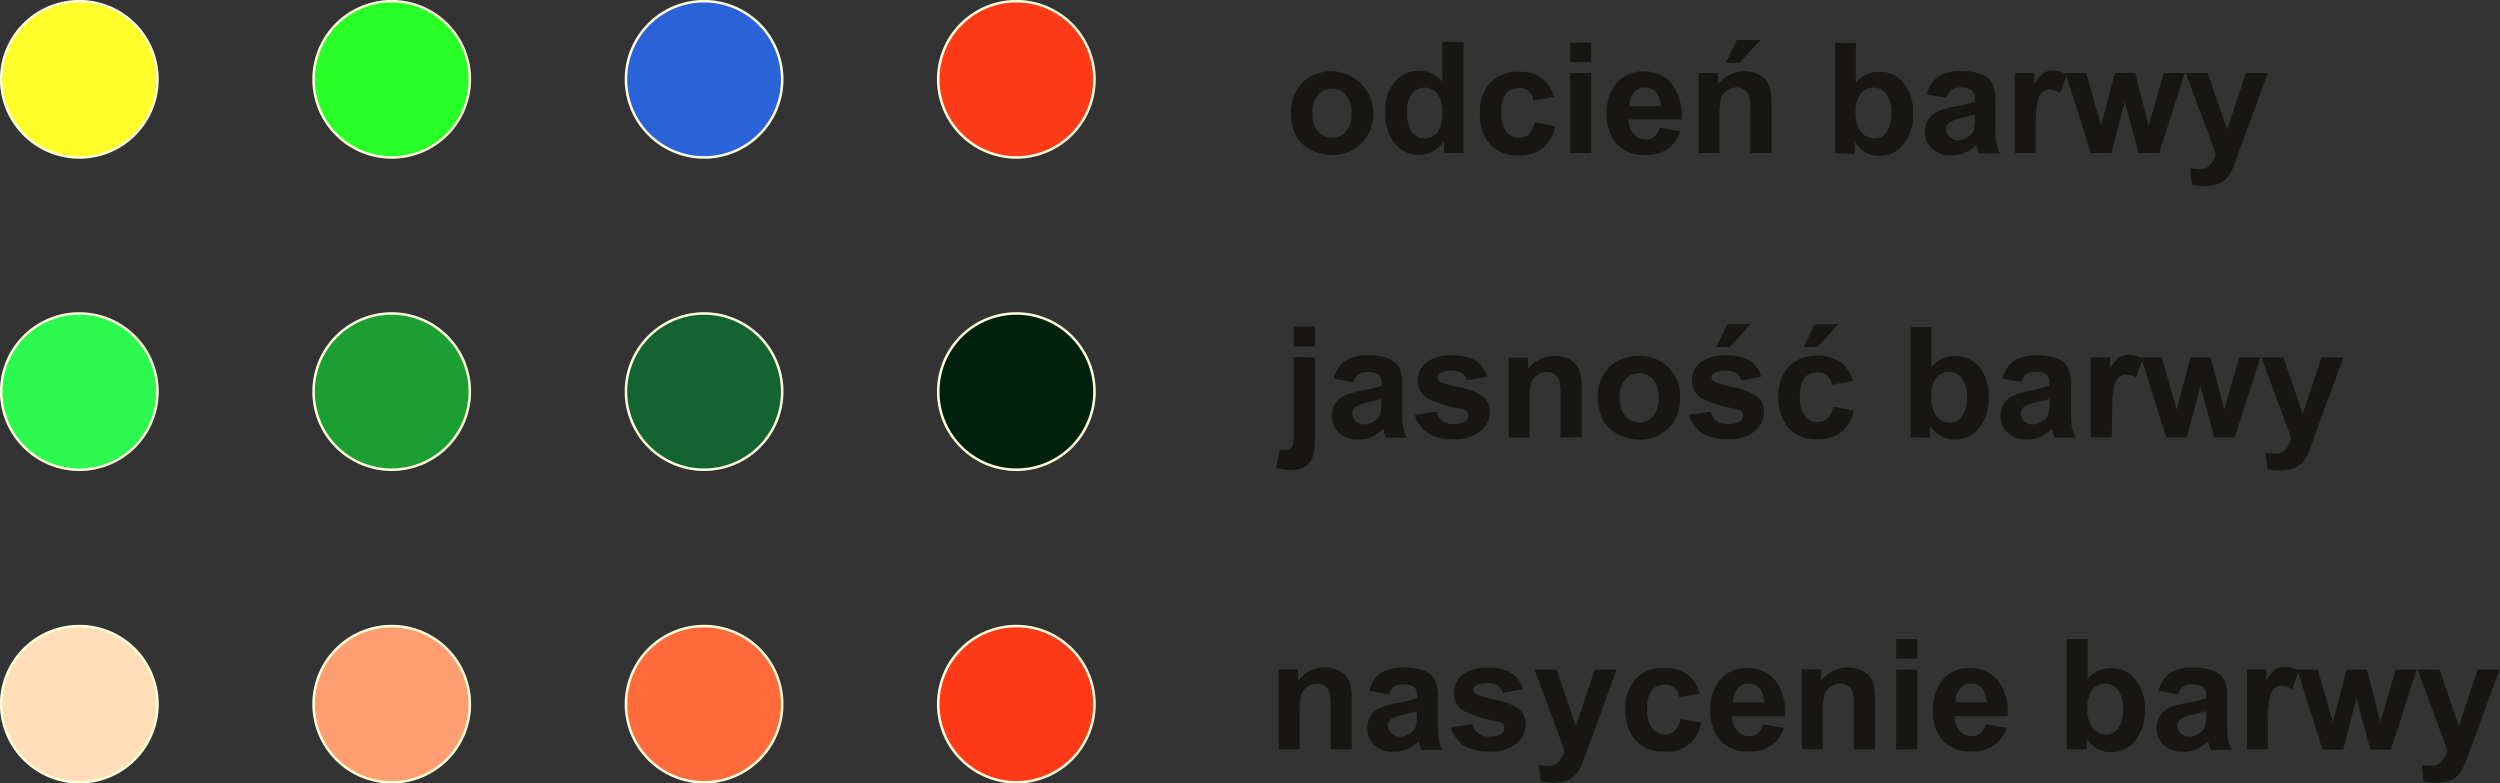 <svg id="a1a58198-e3ec-4c9f-b7d1-6ed4109f599a" data-name="Layer 1" xmlns="http://www.w3.org/2000/svg"
     viewBox="0 0 226.89 71.09">
    <rect x="0" y="0" width="226.89" height="71.09" fill="#333333" stroke="none"/>
    <defs>
        <style>
            .b5b60588-5119-4750-a289-1f4d6cb0a277{fill:#171613;}.a83abb9b-eb10-4026-b20a-c8e6c6e0cb02{fill:#fffe28;}.a55b7e7a-1562-43b7-a9c6-501c03bf928f,.a83abb9b-eb10-4026-b20a-c8e6c6e0cb02,.aa697b50-d03f-42d2-895a-19cc20e57270,.b55aa386-8f57-436d-8253-8d08094eae87,.b7031639-7ff3-4abb-8bea-693d2e92d388,.bab76326-9a40-4604-afbd-14ad6fb2de79,.bace57be-50ac-4ba2-a762-72d11689ef83,.bf73cd12-341f-4c1f-867a-db9ada0390c7,.bf7d3f4c-13e6-448c-b217-94d51051b14a,.ee7cdbdf-0d42-43b6-9760-7a911bcf3c17,.ff06e757-45b5-41b9-9431-eccc8fc1955c{stroke:#fffddc;stroke-miterlimit:10;stroke-width:0.23px;fill-rule:evenodd;}.a55b7e7a-1562-43b7-a9c6-501c03bf928f{fill:#28ff26;}.bace57be-50ac-4ba2-a762-72d11689ef83{fill:#2a62d8;}.ee7cdbdf-0d42-43b6-9760-7a911bcf3c17{fill:#ff3a18;}.bab76326-9a40-4604-afbd-14ad6fb2de79{fill:#2bf94d;}.b7031639-7ff3-4abb-8bea-693d2e92d388{fill:#1b9f33;}.ff06e757-45b5-41b9-9431-eccc8fc1955c{fill:#136431;}.bf73cd12-341f-4c1f-867a-db9ada0390c7{fill:#00220d;}.b55aa386-8f57-436d-8253-8d08094eae87{fill:#ffdeb8;}.bf7d3f4c-13e6-448c-b217-94d51051b14a{fill:#ff9f71;}.aa697b50-d03f-42d2-895a-19cc20e57270{fill:#ff6b3a;}
        </style>
    </defs>
    <path class="b5b60588-5119-4750-a289-1f4d6cb0a277"
          d="M309.16,371.18a3.94,3.94,0,0,1,.45-1.87,3.16,3.16,0,0,1,1.36-1.37,4,4,0,0,1,1.93-.48,3.87,3.87,0,0,1,2.69,6.52,3.57,3.57,0,0,1-2.69,1.08,4.09,4.09,0,0,1-1.9-.45,3.1,3.1,0,0,1-1.39-1.31,4.51,4.51,0,0,1-.45-2.12Zm1.95.08a2.44,2.44,0,0,0,.51,1.67,1.73,1.73,0,0,0,1.28.57,1.6,1.6,0,0,0,1.24-.57,2.39,2.39,0,0,0,.52-1.67,2.32,2.32,0,0,0-.52-1.64,1.51,1.51,0,0,0-1.24-.57,1.63,1.63,0,0,0-1.28.57,2.37,2.37,0,0,0-.51,1.64Z"
          transform="translate(-192 -361)"/>
    <path class="b5b60588-5119-4750-a289-1f4d6cb0a277"
          d="M324.83,374.89h-1.78v-1.08a3.07,3.07,0,0,1-1.05.94,2.54,2.54,0,0,1-1.22.31,2.74,2.74,0,0,1-2.16-1,4.19,4.19,0,0,1-.9-2.84,4,4,0,0,1,.88-2.8,2.75,2.75,0,0,1,2.21-1,2.71,2.71,0,0,1,2.09,1v-3.62h1.93Zm-5.13-3.77a3.45,3.45,0,0,0,.31,1.67,1.45,1.45,0,0,0,1.31.77,1.43,1.43,0,0,0,1.13-.57,2.6,2.6,0,0,0,.45-1.7,2.79,2.79,0,0,0-.45-1.79,1.48,1.48,0,0,0-2.3,0,2.45,2.45,0,0,0-.45,1.64Z"
          transform="translate(-192 -361)"/>
    <path class="b5b60588-5119-4750-a289-1f4d6cb0a277"
          d="M333.05,369.79l-1.9.34a1.21,1.21,0,0,0-.42-.85,1.26,1.26,0,0,0-.88-.29,1.46,1.46,0,0,0-1.16.49,2.52,2.52,0,0,0-.43,1.67,2.74,2.74,0,0,0,.45,1.81,1.41,1.41,0,0,0,1.17.54,1.27,1.27,0,0,0,.88-.31,2.13,2.13,0,0,0,.51-1.08l1.87.34a3.55,3.55,0,0,1-1.11,2,3.47,3.47,0,0,1-2.24.65,3.26,3.26,0,0,1-2.55-1,4,4,0,0,1-.93-2.78,3.94,3.94,0,0,1,.93-2.81,3.39,3.39,0,0,1,2.58-1,3.53,3.53,0,0,1,2.1.57,3.09,3.09,0,0,1,1.13,1.76Z"
          transform="translate(-192 -361)"/>
    <path class="b5b60588-5119-4750-a289-1f4d6cb0a277" d="M334.5,366.64v-1.78h1.9v1.78Zm0,8.25v-7.26h1.9v7.26Z"
          transform="translate(-192 -361)"/>
    <path class="b5b60588-5119-4750-a289-1f4d6cb0a277"
          d="M342.6,372.59l1.9.32a3,3,0,0,1-1.16,1.61,3.33,3.33,0,0,1-2,.54,3.26,3.26,0,0,1-2.81-1.22,4.21,4.21,0,0,1-.71-2.52,4.06,4.06,0,0,1,.94-2.84,3.09,3.09,0,0,1,2.38-1,3.22,3.22,0,0,1,2.55,1.08,4.76,4.76,0,0,1,.91,3.29H339.8a2,2,0,0,0,.48,1.33,1.44,1.44,0,0,0,1.11.48,1.1,1.1,0,0,0,.73-.25,1.44,1.44,0,0,0,.48-.8Zm.12-1.95a2.13,2.13,0,0,0-.43-1.28,1.39,1.39,0,0,0-1-.42,1.3,1.3,0,0,0-1,.45,1.8,1.8,0,0,0-.39,1.25Z"
          transform="translate(-192 -361)"/>
    <path class="b5b60588-5119-4750-a289-1f4d6cb0a277"
          d="M352.78,374.89h-1.93v-3.71a5.54,5.54,0,0,0-.11-1.51,1,1,0,0,0-.43-.53.94.94,0,0,0-.65-.2,1.4,1.4,0,0,0-.9.28,1.36,1.36,0,0,0-.57.71,6.75,6.75,0,0,0-.14,1.67v3.29h-1.9v-7.26h1.76v1.05a3,3,0,0,1,2.4-1.22,3.09,3.09,0,0,1,1.17.23,2.33,2.33,0,0,1,.82.6,2.61,2.61,0,0,1,.37.79,7.86,7.86,0,0,1,.11,1.3Zm-4.14-8.19,1-2.07h2.12l-1.9,2.07Z"
          transform="translate(-192 -361)"/>
    <path class="b5b60588-5119-4750-a289-1f4d6cb0a277"
          d="M358.54,374.89v-10h1.89v3.62a2.76,2.76,0,0,1,2.13-1,2.73,2.73,0,0,1,2.18,1,4.05,4.05,0,0,1,.88,2.77,4.22,4.22,0,0,1-.91,2.87,2.71,2.71,0,0,1-2.15,1,2.51,2.51,0,0,1-1.22-.31,2.9,2.9,0,0,1-1-.94v1.08Zm1.87-3.77a3,3,0,0,0,.36,1.67,1.53,1.53,0,0,0,1.34.77,1.29,1.29,0,0,0,1.07-.54,2.59,2.59,0,0,0,.46-1.73,2.72,2.72,0,0,0-.46-1.79,1.5,1.5,0,0,0-2.32,0,2.63,2.63,0,0,0-.45,1.64Z"
          transform="translate(-192 -361)"/>
    <path class="b5b60588-5119-4750-a289-1f4d6cb0a277"
          d="M368.6,369.87l-1.73-.31a2.93,2.93,0,0,1,1-1.59,3.72,3.72,0,0,1,2.16-.51,4.69,4.69,0,0,1,1.89.31,1.83,1.83,0,0,1,.88.77,3.48,3.48,0,0,1,.29,1.73l0,2.24a9.86,9.86,0,0,0,.08,1.42,4.13,4.13,0,0,0,.34,1h-1.9c-.05-.11-.11-.31-.19-.57a1.26,1.26,0,0,1-.06-.22,3.5,3.5,0,0,1-1.05.73,2.78,2.78,0,0,1-1.19.23,2.44,2.44,0,0,1-1.76-.6,1.91,1.91,0,0,1-.65-1.53,2.07,2.07,0,0,1,.28-1.1,2.12,2.12,0,0,1,.83-.74,7.56,7.56,0,0,1,1.53-.45,10.34,10.34,0,0,0,1.87-.46V370a1,1,0,0,0-.29-.83,1.7,1.7,0,0,0-1-.22,1.35,1.35,0,0,0-.82.2,1.58,1.58,0,0,0-.45.73Zm2.58,1.53a10.38,10.38,0,0,1-1.16.31,3.32,3.32,0,0,0-1,.35.78.78,0,0,0-.4.68,1,1,0,0,0,.31.68,1.1,1.1,0,0,0,.77.31,1.69,1.69,0,0,0,1-.37,1.05,1.05,0,0,0,.45-.62,3.3,3.3,0,0,0,.09-.94Z"
          transform="translate(-192 -361)"/>
    <path class="b5b60588-5119-4750-a289-1f4d6cb0a277"
          d="M376.76,374.89h-1.9v-7.26h1.76v1a3.9,3.9,0,0,1,.82-1,1.77,1.77,0,0,1,.85-.23,2.51,2.51,0,0,1,1.28.37l-.6,1.67a1.9,1.9,0,0,0-.9-.31,1,1,0,0,0-.68.23,1.44,1.44,0,0,0-.46.79,11.06,11.06,0,0,0-.17,2.44Z"
          transform="translate(-192 -361)"/>
    <polygon class="b5b60588-5119-4750-a289-1f4d6cb0a277"
             points="189.75 13.89 187.46 6.63 189.33 6.63 190.69 11.39 191.93 6.63 193.78 6.63 195 11.39 196.38 6.63 198.28 6.63 195.96 13.89 194.09 13.89 192.84 9.21 191.62 13.89 189.75 13.89"/>
    <path class="b5b60588-5119-4750-a289-1f4d6cb0a277"
          d="M390.37,367.63h2l1.76,5.13,1.7-5.13h2l-2.58,7-.45,1.27a6.22,6.22,0,0,1-.48,1,1.94,1.94,0,0,1-.54.53,2,2,0,0,1-.74.34,4.41,4.41,0,0,1-1,.12,7,7,0,0,1-1.11-.12l-.17-1.5a4.53,4.53,0,0,0,.82.09,1.2,1.2,0,0,0,1-.4,2.64,2.64,0,0,0,.51-1Z"
          transform="translate(-192 -361)"/>
    <path class="b5b60588-5119-4750-a289-1f4d6cb0a277"
          d="M309.41,392.44v-1.79h1.93v1.79Zm1.93,1v7a6.45,6.45,0,0,1-.2,2,1.5,1.5,0,0,1-.68.88,2.35,2.35,0,0,1-1.33.34c-.17,0-.4,0-.63-.05s-.45-.09-.7-.15l.34-1.64.25,0a.61.61,0,0,0,.23,0,.76.76,0,0,0,.48-.12.75.75,0,0,0,.25-.31,6.06,6.06,0,0,0,.06-1.08v-6.91Z"
          transform="translate(-192 -361)"/>
    <path class="b5b60588-5119-4750-a289-1f4d6cb0a277"
          d="M314.77,395.67l-1.73-.31a2.93,2.93,0,0,1,1-1.59,3.72,3.72,0,0,1,2.16-.51,4.61,4.61,0,0,1,1.9.31,1.8,1.8,0,0,1,.87.77,3.43,3.43,0,0,1,.29,1.72l0,2.24a9.66,9.66,0,0,0,.08,1.42,4.36,4.36,0,0,0,.34,1h-1.9c-.05-.12-.11-.32-.19-.57a1.3,1.3,0,0,1-.06-.23,3.54,3.54,0,0,1-1.05.74,2.78,2.78,0,0,1-1.19.23,2.45,2.45,0,0,1-1.76-.6,1.94,1.94,0,0,1-.65-1.53,1.9,1.9,0,0,1,1.11-1.84,7.48,7.48,0,0,1,1.53-.46,11.57,11.57,0,0,0,1.87-.45v-.2a1,1,0,0,0-.29-.82,1.69,1.69,0,0,0-1-.23,1.42,1.42,0,0,0-.82.2,1.62,1.62,0,0,0-.45.74Zm2.58,1.53c-.26.08-.65.2-1.16.31a3.38,3.38,0,0,0-1.05.34.79.79,0,0,0-.4.68.94.94,0,0,0,.31.68,1.06,1.06,0,0,0,.77.31,1.69,1.69,0,0,0,1-.37,1,1,0,0,0,.45-.62,3.21,3.21,0,0,0,.09-.93Z"
          transform="translate(-192 -361)"/>
    <path class="b5b60588-5119-4750-a289-1f4d6cb0a277"
          d="M320.44,398.64l1.95-.28a1.16,1.16,0,0,0,.49.82,1.61,1.61,0,0,0,1,.31,2.05,2.05,0,0,0,1.14-.28.63.63,0,0,0,.25-.51.53.53,0,0,0-.14-.37,1.63,1.63,0,0,0-.65-.25,10.48,10.48,0,0,1-2.95-.94,1.87,1.87,0,0,1-.85-1.64,2.07,2.07,0,0,1,.74-1.59,3.57,3.57,0,0,1,2.32-.65,4.14,4.14,0,0,1,2.21.48,2.49,2.49,0,0,1,1,1.45l-1.82.34a1.14,1.14,0,0,0-.42-.66,1.79,1.79,0,0,0-.94-.22,2.14,2.14,0,0,0-1.1.22.44.44,0,0,0-.23.37.51.51,0,0,0,.2.37,8.26,8.26,0,0,0,1.81.54,5.55,5.55,0,0,1,2.16.85,1.8,1.8,0,0,1,.59,1.42,2.19,2.19,0,0,1-.85,1.73,3.63,3.63,0,0,1-2.47.71,4.11,4.11,0,0,1-2.35-.6,2.89,2.89,0,0,1-1.13-1.62Z"
          transform="translate(-192 -361)"/>
    <path class="b5b60588-5119-4750-a289-1f4d6cb0a277"
          d="M335.55,400.69h-1.93V397a6,6,0,0,0-.11-1.5,1.16,1.16,0,0,0-1.08-.74,1.46,1.46,0,0,0-.91.29,1.44,1.44,0,0,0-.57.7,7.4,7.4,0,0,0-.14,1.68v3.29h-1.9v-7.26h1.76v1.05a3,3,0,0,1,2.41-1.22,2.86,2.86,0,0,1,1.16.23,2.23,2.23,0,0,1,.82.59,2.49,2.49,0,0,1,.37.79,6.87,6.87,0,0,1,.12,1.31Z"
          transform="translate(-192 -361)"/>
    <path class="b5b60588-5119-4750-a289-1f4d6cb0a277"
          d="M337,397a4,4,0,0,1,.45-1.87,3.24,3.24,0,0,1,1.36-1.36,4,4,0,0,1,1.93-.48,3.63,3.63,0,0,1,3.74,3.8,3.76,3.76,0,0,1-1,2.72,3.61,3.61,0,0,1-2.7,1.08,4.13,4.13,0,0,1-1.9-.46,3.18,3.18,0,0,1-1.39-1.3A4.58,4.58,0,0,1,337,397Zm2,.09a2.47,2.47,0,0,0,.51,1.67,1.71,1.71,0,0,0,1.27.57,1.62,1.62,0,0,0,1.25-.57,2.47,2.47,0,0,0,.51-1.67,2.4,2.4,0,0,0-.51-1.65,1.55,1.55,0,0,0-1.25-.56,1.63,1.63,0,0,0-1.27.56,2.4,2.4,0,0,0-.51,1.65Z"
          transform="translate(-192 -361)"/>
    <path class="b5b60588-5119-4750-a289-1f4d6cb0a277"
          d="M345.33,398.64l1.95-.28a1.18,1.18,0,0,0,.48.82,1.66,1.66,0,0,0,1.05.31,2.05,2.05,0,0,0,1.14-.28.63.63,0,0,0,.25-.51.58.58,0,0,0-.14-.37,1.71,1.71,0,0,0-.65-.25,10.48,10.48,0,0,1-3-.94,1.87,1.87,0,0,1-.85-1.64,2,2,0,0,1,.74-1.59,3.57,3.57,0,0,1,2.32-.65,4.14,4.14,0,0,1,2.21.48,2.53,2.53,0,0,1,1,1.45l-1.81.34a1.1,1.1,0,0,0-.43-.66,1.73,1.73,0,0,0-.93-.22,2.2,2.2,0,0,0-1.11.22.45.45,0,0,0-.22.37.51.51,0,0,0,.2.37,8.26,8.26,0,0,0,1.81.54,5.43,5.43,0,0,1,2.15.85,1.77,1.77,0,0,1,.6,1.42,2.19,2.19,0,0,1-.85,1.73,3.63,3.63,0,0,1-2.47.71,4.11,4.11,0,0,1-2.35-.6,2.84,2.84,0,0,1-1.13-1.62Zm2.43-6.15,1-2.07h2.12L349,392.49Z"
          transform="translate(-192 -361)"/>
    <path class="b5b60588-5119-4750-a289-1f4d6cb0a277"
          d="M360.15,395.58l-1.9.34a1.24,1.24,0,0,0-.42-.85,1.26,1.26,0,0,0-.88-.28,1.46,1.46,0,0,0-1.16.48,2.54,2.54,0,0,0-.43,1.67,2.77,2.77,0,0,0,.45,1.82,1.4,1.4,0,0,0,1.17.54,1.3,1.3,0,0,0,.88-.32,2,2,0,0,0,.51-1.07l1.87.34a3.48,3.48,0,0,1-1.11,1.95,3.42,3.42,0,0,1-2.24.66,3.27,3.27,0,0,1-2.55-1,4,4,0,0,1-.94-2.77,3.92,3.92,0,0,1,.94-2.81,3.39,3.39,0,0,1,2.58-1,3.53,3.53,0,0,1,2.1.57,3.11,3.11,0,0,1,1.13,1.75Zm-4.45-3.09,1-2.07h2.13l-1.87,2.07Z"
          transform="translate(-192 -361)"/>
    <path class="b5b60588-5119-4750-a289-1f4d6cb0a277"
          d="M365.4,400.69v-10h1.89v3.63a2.84,2.84,0,0,1,4.31-.06,4.06,4.06,0,0,1,.88,2.78,4.19,4.19,0,0,1-.91,2.86,2.72,2.72,0,0,1-2.15,1,2.42,2.42,0,0,1-1.22-.32,3,3,0,0,1-1.05-.93v1.08Zm1.87-3.78a3.06,3.06,0,0,0,.36,1.68,1.52,1.52,0,0,0,1.34.76,1.29,1.29,0,0,0,1.07-.54,2.55,2.55,0,0,0,.46-1.72,2.71,2.71,0,0,0-.46-1.79,1.49,1.49,0,0,0-2.32,0,2.67,2.67,0,0,0-.45,1.64Z"
          transform="translate(-192 -361)"/>
    <path class="b5b60588-5119-4750-a289-1f4d6cb0a277"
          d="M375.46,395.67l-1.73-.31a2.93,2.93,0,0,1,1-1.59,3.72,3.72,0,0,1,2.16-.51,4.52,4.52,0,0,1,1.89.31,1.78,1.78,0,0,1,.88.77,3.43,3.43,0,0,1,.29,1.72l0,2.24a9.66,9.66,0,0,0,.08,1.42,4.36,4.36,0,0,0,.34,1h-1.9c-.05-.12-.11-.32-.19-.57a1.3,1.3,0,0,1-.06-.23,3.54,3.54,0,0,1-1.05.74,2.78,2.78,0,0,1-1.19.23,2.44,2.44,0,0,1-1.76-.6,1.94,1.94,0,0,1-.65-1.53,1.9,1.9,0,0,1,1.11-1.84,7.29,7.29,0,0,1,1.53-.46A11.57,11.57,0,0,0,378,396v-.2a1,1,0,0,0-.29-.82,1.69,1.69,0,0,0-1-.23,1.42,1.42,0,0,0-.82.2,1.62,1.62,0,0,0-.45.74ZM378,397.2c-.26.08-.65.2-1.16.31a3.38,3.38,0,0,0-1.05.34.79.79,0,0,0-.4.68.94.94,0,0,0,.31.68,1.06,1.06,0,0,0,.77.31,1.69,1.69,0,0,0,1-.37,1,1,0,0,0,.45-.62,3.21,3.21,0,0,0,.09-.93Z"
          transform="translate(-192 -361)"/>
    <path class="b5b60588-5119-4750-a289-1f4d6cb0a277"
          d="M383.65,400.69h-1.9v-7.26h1.76v1a3.7,3.7,0,0,1,.82-1,1.67,1.67,0,0,1,.85-.23,2.41,2.41,0,0,1,1.28.37l-.6,1.67A1.8,1.8,0,0,0,385,395a1,1,0,0,0-.68.22,1.47,1.47,0,0,0-.45.8,11,11,0,0,0-.17,2.44Z"
          transform="translate(-192 -361)"/>
    <polygon class="b5b60588-5119-4750-a289-1f4d6cb0a277"
             points="196.61 39.69 194.31 32.43 196.19 32.43 197.55 37.19 198.79 32.43 200.64 32.43 201.85 37.19 203.24 32.43 205.14 32.43 202.82 39.69 200.95 39.69 199.7 35.01 198.48 39.69 196.61 39.69"/>
    <path class="b5b60588-5119-4750-a289-1f4d6cb0a277"
          d="M397.23,393.43h2l1.76,5.13,1.7-5.13h2l-2.58,7-.45,1.28a6.51,6.51,0,0,1-.48,1,1.85,1.85,0,0,1-.54.54,2.42,2.42,0,0,1-.74.34,4.45,4.45,0,0,1-1,.11,7,7,0,0,1-1.11-.11l-.17-1.5a5.48,5.48,0,0,0,.82.08,1.22,1.22,0,0,0,1-.39,2.71,2.71,0,0,0,.51-1Z"
          transform="translate(-192 -361)"/>
    <path class="b5b60588-5119-4750-a289-1f4d6cb0a277"
          d="M314.68,429h-1.92v-3.71a5.27,5.27,0,0,0-.12-1.5,1,1,0,0,0-.42-.54,1,1,0,0,0-.65-.2,1.43,1.43,0,0,0-.91.28,1.36,1.36,0,0,0-.57.71,7.29,7.29,0,0,0-.14,1.67V429h-1.9v-7.26h1.76v1.05a3,3,0,0,1,2.41-1.22,3.07,3.07,0,0,1,1.16.23,2.33,2.33,0,0,1,.82.6,2.39,2.39,0,0,1,.37.79,6.89,6.89,0,0,1,.11,1.3Z"
          transform="translate(-192 -361)"/>
    <path class="b5b60588-5119-4750-a289-1f4d6cb0a277"
          d="M318,424l-1.73-.31a3,3,0,0,1,1-1.59,3.72,3.72,0,0,1,2.16-.51,4.5,4.5,0,0,1,1.89.32,1.77,1.77,0,0,1,.88.76,3.48,3.48,0,0,1,.29,1.73l0,2.24a9.76,9.76,0,0,0,.08,1.42,4.13,4.13,0,0,0,.34,1H321c-.05-.11-.11-.31-.19-.57a1.26,1.26,0,0,1-.06-.22,3.5,3.5,0,0,1-1.05.73,2.78,2.78,0,0,1-1.19.23,2.48,2.48,0,0,1-1.76-.59,1.94,1.94,0,0,1-.65-1.53,2.08,2.08,0,0,1,.28-1.11,2.12,2.12,0,0,1,.83-.74,7.56,7.56,0,0,1,1.53-.45,11.57,11.57,0,0,0,1.87-.45v-.2a1,1,0,0,0-.29-.82,1.62,1.62,0,0,0-1-.23,1.42,1.42,0,0,0-.82.2,1.58,1.58,0,0,0-.45.73Zm2.58,1.53c-.26.09-.65.2-1.16.32a3.13,3.13,0,0,0-1.05.34.78.78,0,0,0-.4.68,1,1,0,0,0,.31.68,1.06,1.06,0,0,0,.77.31,1.69,1.69,0,0,0,1-.37,1.05,1.05,0,0,0,.45-.62,3.25,3.25,0,0,0,.09-.94Z"
          transform="translate(-192 -361)"/>
    <path class="b5b60588-5119-4750-a289-1f4d6cb0a277"
          d="M323.7,427l1.95-.28a1.16,1.16,0,0,0,.49.82,1.61,1.61,0,0,0,1,.31,2.05,2.05,0,0,0,1.14-.28.63.63,0,0,0,.25-.51.51.51,0,0,0-.14-.37,1.6,1.6,0,0,0-.65-.26,10.94,10.94,0,0,1-2.95-.93,1.89,1.89,0,0,1-.85-1.65,2.05,2.05,0,0,1,.74-1.58,3.51,3.51,0,0,1,2.32-.66,4,4,0,0,1,2.21.49,2.5,2.5,0,0,1,1,1.44l-1.82.34a1.11,1.11,0,0,0-.42-.65,1.79,1.79,0,0,0-.94-.23,2.12,2.12,0,0,0-1.1.23.44.44,0,0,0-.23.37.53.53,0,0,0,.2.37,8.26,8.26,0,0,0,1.81.54,5.4,5.4,0,0,1,2.16.85,1.79,1.79,0,0,1,.59,1.41,2.18,2.18,0,0,1-.85,1.73,3.63,3.63,0,0,1-2.47.71,4.19,4.19,0,0,1-2.35-.59A2.89,2.89,0,0,1,323.7,427Z"
          transform="translate(-192 -361)"/>
    <path class="b5b60588-5119-4750-a289-1f4d6cb0a277"
          d="M331.27,421.77h2l1.75,5.14,1.71-5.14h2l-2.58,7-.45,1.27a5.37,5.37,0,0,1-.49,1,2.27,2.27,0,0,1-.53.54,2.42,2.42,0,0,1-.74.34,5.29,5.29,0,0,1-1,.11,8.34,8.34,0,0,1-1.11-.11l-.17-1.51a4.44,4.44,0,0,0,.82.09,1.16,1.16,0,0,0,1-.4,2.33,2.33,0,0,0,.51-1Z"
          transform="translate(-192 -361)"/>
    <path class="b5b60588-5119-4750-a289-1f4d6cb0a277"
          d="M346.29,423.93l-1.9.34a1.2,1.2,0,0,0-1.3-1.13,1.48,1.48,0,0,0-1.17.48,2.6,2.6,0,0,0-.42,1.67,2.74,2.74,0,0,0,.45,1.81,1.39,1.39,0,0,0,1.16.54,1.26,1.26,0,0,0,.88-.31,2,2,0,0,0,.51-1.08l1.87.34A3,3,0,0,1,343,429.2a3.26,3.26,0,0,1-2.55-1,4,4,0,0,1-.94-2.78,3.9,3.9,0,0,1,.94-2.8,3.36,3.36,0,0,1,2.58-1,3.53,3.53,0,0,1,2.1.57,3.22,3.22,0,0,1,1.13,1.76Z"
          transform="translate(-192 -361)"/>
    <path class="b5b60588-5119-4750-a289-1f4d6cb0a277"
          d="M352,426.74l1.9.31a3,3,0,0,1-1.16,1.61,3.34,3.34,0,0,1-2,.54,3.25,3.25,0,0,1-2.8-1.22,4.15,4.15,0,0,1-.71-2.52,4.07,4.07,0,0,1,.93-2.83,3.08,3.08,0,0,1,2.38-1,3.22,3.22,0,0,1,2.55,1.08A4.72,4.72,0,0,1,354,426h-4.82a2,2,0,0,0,.48,1.33,1.47,1.47,0,0,0,1.11.48,1.12,1.12,0,0,0,.74-.25,1.5,1.5,0,0,0,.48-.79Zm.11-2a2.22,2.22,0,0,0-.42-1.28,1.42,1.42,0,0,0-1-.42,1.27,1.27,0,0,0-1,.45,1.76,1.76,0,0,0-.4,1.25Z"
          transform="translate(-192 -361)"/>
    <path class="b5b60588-5119-4750-a289-1f4d6cb0a277"
          d="M362.16,429h-1.92v-3.71a5.27,5.27,0,0,0-.12-1.5,1,1,0,0,0-.42-.54,1,1,0,0,0-.65-.2,1.43,1.43,0,0,0-.91.28,1.46,1.46,0,0,0-.57.71,7.29,7.29,0,0,0-.14,1.67V429h-1.9v-7.26h1.76v1.05a3,3,0,0,1,2.41-1.22,3.07,3.07,0,0,1,1.16.23,2.33,2.33,0,0,1,.82.6,2.39,2.39,0,0,1,.37.79,6.89,6.89,0,0,1,.11,1.3Z"
          transform="translate(-192 -361)"/>
    <path class="b5b60588-5119-4750-a289-1f4d6cb0a277" d="M364.09,420.78V419H366v1.78Zm0,8.25v-7.26H366V429Z"
          transform="translate(-192 -361)"/>
    <path class="b5b60588-5119-4750-a289-1f4d6cb0a277"
          d="M372.2,426.74l1.9.31a3,3,0,0,1-1.16,1.61,3.36,3.36,0,0,1-2,.54,3.28,3.28,0,0,1-2.81-1.22,4.21,4.21,0,0,1-.7-2.52,4.07,4.07,0,0,1,.93-2.83,3.08,3.08,0,0,1,2.38-1,3.22,3.22,0,0,1,2.55,1.08,4.72,4.72,0,0,1,.91,3.29h-4.82a2,2,0,0,0,.48,1.33,1.47,1.47,0,0,0,1.11.48,1.12,1.12,0,0,0,.74-.25,1.5,1.5,0,0,0,.48-.79Zm.11-2a2.22,2.22,0,0,0-.42-1.28,1.42,1.42,0,0,0-1-.42,1.27,1.27,0,0,0-1,.45,1.76,1.76,0,0,0-.4,1.25Z"
          transform="translate(-192 -361)"/>
    <path class="b5b60588-5119-4750-a289-1f4d6cb0a277"
          d="M379.57,429V419h1.9v3.63a2.7,2.7,0,0,1,2.12-1,2.79,2.79,0,0,1,2.19,1,4.11,4.11,0,0,1,.88,2.78,4.24,4.24,0,0,1-.91,2.86,2.74,2.74,0,0,1-2.16,1,2.43,2.43,0,0,1-1.22-.31,3,3,0,0,1-1-.94V429Zm1.87-3.77a2.91,2.91,0,0,0,.37,1.67,1.52,1.52,0,0,0,1.33.77,1.31,1.31,0,0,0,1.08-.54,2.64,2.64,0,0,0,.45-1.73,2.74,2.74,0,0,0-.45-1.78,1.44,1.44,0,0,0-1.16-.57,1.46,1.46,0,0,0-1.17.54,2.65,2.65,0,0,0-.45,1.64Z"
          transform="translate(-192 -361)"/>
    <path class="b5b60588-5119-4750-a289-1f4d6cb0a277"
          d="M389.63,424l-1.73-.31a3,3,0,0,1,1-1.59,3.76,3.76,0,0,1,2.16-.51,4.59,4.59,0,0,1,1.9.32,1.81,1.81,0,0,1,.88.76,3.5,3.5,0,0,1,.28,1.73l0,2.24a8.29,8.29,0,0,0,.09,1.42,3.71,3.71,0,0,0,.34,1h-1.9a3.82,3.82,0,0,1-.2-.57,1.26,1.26,0,0,1-.06-.22,3.5,3.5,0,0,1-1.05.73,2.75,2.75,0,0,1-1.19.23,2.45,2.45,0,0,1-1.75-.59,1.91,1.91,0,0,1-.66-1.53A2,2,0,0,1,388,426a2.09,2.09,0,0,1,.82-.74,7.77,7.77,0,0,1,1.53-.45,11.29,11.29,0,0,0,1.87-.45v-.2a1,1,0,0,0-.28-.82,1.62,1.62,0,0,0-1-.23,1.4,1.4,0,0,0-.82.2,1.51,1.51,0,0,0-.46.73Zm2.58,1.53a11.7,11.7,0,0,1-1.16.32,3.13,3.13,0,0,0-1.05.34.78.78,0,0,0-.4.68,1,1,0,0,0,.31.68,1.06,1.06,0,0,0,.77.31,1.69,1.69,0,0,0,1-.37,1.11,1.11,0,0,0,.46-.62,3.8,3.8,0,0,0,.08-.94Z"
          transform="translate(-192 -361)"/>
    <path class="b5b60588-5119-4750-a289-1f4d6cb0a277"
          d="M397.82,429h-1.9v-7.26h1.76v1a3.8,3.8,0,0,1,.82-1,1.77,1.77,0,0,1,.85-.23,2.51,2.51,0,0,1,1.28.37l-.6,1.68a1.82,1.82,0,0,0-.9-.32,1,1,0,0,0-.68.23,1.44,1.44,0,0,0-.46.79,11.06,11.06,0,0,0-.17,2.44Z"
          transform="translate(-192 -361)"/>
    <polygon class="b5b60588-5119-4750-a289-1f4d6cb0a277"
             points="210.78 68.03 208.49 60.77 210.36 60.77 211.72 65.54 212.97 60.77 214.81 60.77 216.03 65.54 217.42 60.77 219.32 60.77 216.99 68.03 215.12 68.03 213.87 63.35 212.66 68.03 210.78 68.03"/>
    <path class="b5b60588-5119-4750-a289-1f4d6cb0a277"
          d="M411.4,421.77h2l1.76,5.14,1.7-5.14h2l-2.58,7-.46,1.27a6.22,6.22,0,0,1-.48,1,2.13,2.13,0,0,1-.54.54,2.32,2.32,0,0,1-.74.34,5.18,5.18,0,0,1-1,.11,8,8,0,0,1-1.1-.11l-.17-1.51a4.44,4.44,0,0,0,.82.09,1.19,1.19,0,0,0,1-.4,2.33,2.33,0,0,0,.51-1Z"
          transform="translate(-192 -361)"/>
    <path class="a83abb9b-eb10-4026-b20a-c8e6c6e0cb02"
          d="M199.2,375.29a7.09,7.09,0,1,0-7.09-7.09,7.1,7.1,0,0,0,7.09,7.09Z" transform="translate(-192 -361)"/>
    <path class="a55b7e7a-1562-43b7-a9c6-501c03bf928f"
          d="M227.55,375.29a7.09,7.09,0,1,0-7.09-7.09,7.09,7.09,0,0,0,7.09,7.09Z" transform="translate(-192 -361)"/>
    <path class="bace57be-50ac-4ba2-a762-72d11689ef83"
          d="M255.89,375.29a7.09,7.09,0,1,0-7.08-7.09,7.1,7.1,0,0,0,7.08,7.09Z" transform="translate(-192 -361)"/>
    <path class="ee7cdbdf-0d42-43b6-9760-7a911bcf3c17"
          d="M284.24,375.29a7.09,7.09,0,1,0-7.09-7.09,7.1,7.1,0,0,0,7.09,7.09Z" transform="translate(-192 -361)"/>
    <path class="bab76326-9a40-4604-afbd-14ad6fb2de79"
          d="M199.2,403.63a7.09,7.09,0,1,0-7.09-7.08,7.09,7.09,0,0,0,7.09,7.08Z" transform="translate(-192 -361)"/>
    <path class="b7031639-7ff3-4abb-8bea-693d2e92d388"
          d="M227.55,403.63a7.09,7.09,0,1,0-7.09-7.08,7.08,7.08,0,0,0,7.09,7.08Z" transform="translate(-192 -361)"/>
    <path class="ff06e757-45b5-41b9-9431-eccc8fc1955c"
          d="M255.89,403.63a7.09,7.09,0,1,0-7.08-7.08,7.09,7.09,0,0,0,7.08,7.08Z" transform="translate(-192 -361)"/>
    <path class="bf73cd12-341f-4c1f-867a-db9ada0390c7"
          d="M284.24,403.63a7.09,7.09,0,1,0-7.09-7.08,7.09,7.09,0,0,0,7.09,7.08Z" transform="translate(-192 -361)"/>
    <path class="b55aa386-8f57-436d-8253-8d08094eae87" d="M199.2,432a7.09,7.09,0,1,0-7.09-7.09A7.1,7.1,0,0,0,199.2,432Z"
          transform="translate(-192 -361)"/>
    <path class="bf7d3f4c-13e6-448c-b217-94d51051b14a"
          d="M227.55,432a7.09,7.09,0,1,0-7.09-7.09,7.09,7.09,0,0,0,7.09,7.09Z" transform="translate(-192 -361)"/>
    <path class="aa697b50-d03f-42d2-895a-19cc20e57270"
          d="M255.89,432a7.09,7.09,0,1,0-7.08-7.09,7.1,7.1,0,0,0,7.08,7.09Z" transform="translate(-192 -361)"/>
    <path class="ee7cdbdf-0d42-43b6-9760-7a911bcf3c17"
          d="M284.24,432a7.09,7.09,0,1,0-7.09-7.09,7.1,7.1,0,0,0,7.09,7.09Z" transform="translate(-192 -361)"/>
</svg>